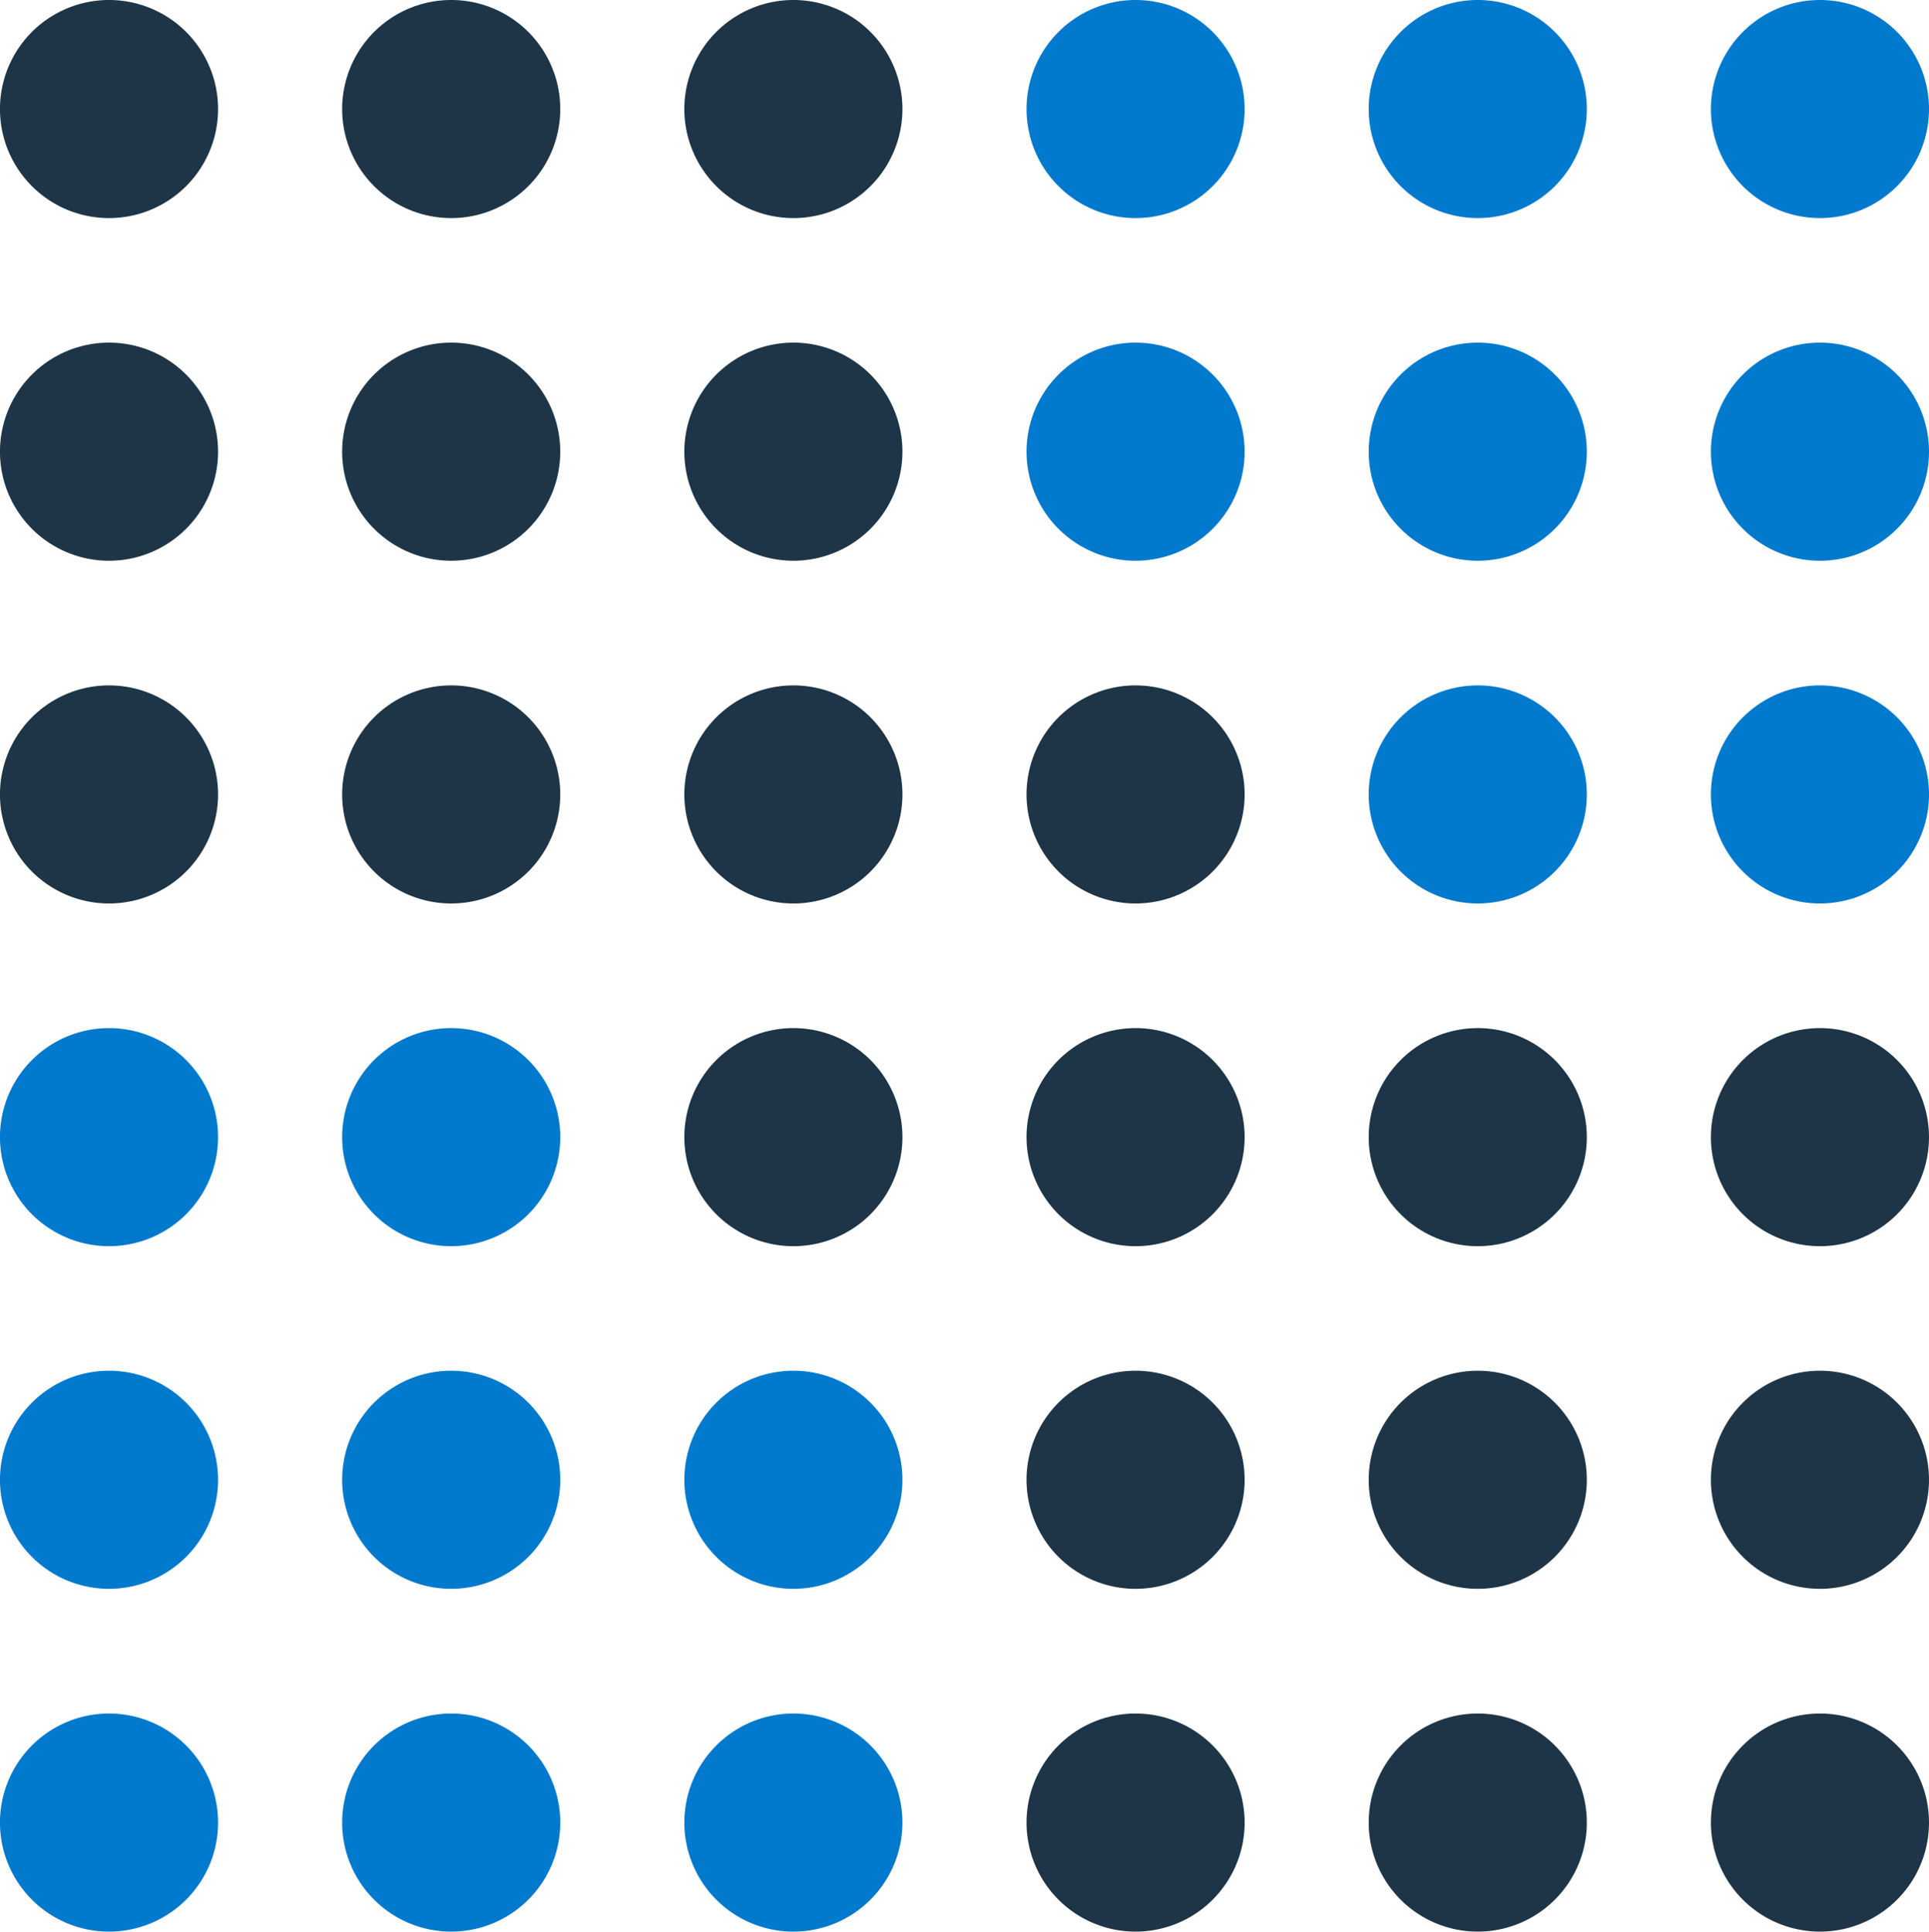 <svg xmlns="http://www.w3.org/2000/svg" xmlns:xlink="http://www.w3.org/1999/xlink" width="71.396" height="71.496" viewBox="0 0 71.396 71.496">
  <defs>
    <clipPath id="clip-path">
      <rect id="Rectangle_21984" data-name="Rectangle 21984" width="71.396" height="71.496" fill="#1d3546"/>
    </clipPath>
  </defs>
  <g id="Group_116622" data-name="Group 116622" clip-path="url(#clip-path)">
    <path id="Path_161293" data-name="Path 161293" d="M8.071,4.035A4.036,4.036,0,1,1,4.035,0,4.036,4.036,0,0,1,8.071,4.035" transform="translate(0 0)" fill="#1d3546"/>
    <path id="Path_161294" data-name="Path 161294" d="M25.81,4.035A4.036,4.036,0,1,1,21.774,0,4.036,4.036,0,0,1,25.81,4.035" transform="translate(-5.074 0)" fill="#1d3546"/>
    <path id="Path_161295" data-name="Path 161295" d="M43.549,4.035A4.036,4.036,0,1,1,39.513,0a4.036,4.036,0,0,1,4.036,4.036" transform="translate(-10.148 0)" fill="#1d3546"/>
    <path id="Path_161296" data-name="Path 161296" d="M61.288,4.035A4.036,4.036,0,1,1,57.252,0a4.036,4.036,0,0,1,4.036,4.036" transform="translate(-15.222 0)" fill="#0179cd"/>
    <path id="Path_161297" data-name="Path 161297" d="M79.027,4.035A4.036,4.036,0,1,1,74.991,0a4.036,4.036,0,0,1,4.036,4.036" transform="translate(-20.296 0)" fill="#0179cd"/>
    <path id="Path_161298" data-name="Path 161298" d="M96.766,4.035A4.036,4.036,0,1,1,92.73,0a4.036,4.036,0,0,1,4.036,4.036" transform="translate(-25.37 0)" fill="#0179cd"/>
    <path id="Path_161299" data-name="Path 161299" d="M8.071,92.87a4.036,4.036,0,1,1-4.036-4.036A4.036,4.036,0,0,1,8.071,92.87" transform="translate(0 -25.41)" fill="#0179cd"/>
    <path id="Path_161300" data-name="Path 161300" d="M25.81,92.87a4.036,4.036,0,1,1-4.036-4.036A4.036,4.036,0,0,1,25.81,92.87" transform="translate(-5.074 -25.41)" fill="#0179cd"/>
    <path id="Path_161301" data-name="Path 161301" d="M43.549,92.87a4.036,4.036,0,1,1-4.036-4.036,4.036,4.036,0,0,1,4.036,4.036" transform="translate(-10.148 -25.41)" fill="#0179cd"/>
    <path id="Path_161302" data-name="Path 161302" d="M61.288,92.87a4.036,4.036,0,1,1-4.036-4.036,4.036,4.036,0,0,1,4.036,4.036" transform="translate(-15.222 -25.41)" fill="#1d3546"/>
    <path id="Path_161303" data-name="Path 161303" d="M79.027,92.87a4.036,4.036,0,1,1-4.036-4.036,4.036,4.036,0,0,1,4.036,4.036" transform="translate(-20.296 -25.41)" fill="#1d3546"/>
    <path id="Path_161304" data-name="Path 161304" d="M96.766,92.87a4.036,4.036,0,1,1-4.036-4.036,4.036,4.036,0,0,1,4.036,4.036" transform="translate(-25.37 -25.41)" fill="#1d3546"/>
    <path id="Path_161305" data-name="Path 161305" d="M8.071,75.1a4.036,4.036,0,1,1-4.036-4.036A4.036,4.036,0,0,1,8.071,75.1" transform="translate(0 -20.328)" fill="#0179cd"/>
    <path id="Path_161306" data-name="Path 161306" d="M25.81,75.1a4.036,4.036,0,1,1-4.036-4.036A4.036,4.036,0,0,1,25.81,75.1" transform="translate(-5.074 -20.328)" fill="#0179cd"/>
    <path id="Path_161307" data-name="Path 161307" d="M43.549,75.1a4.036,4.036,0,1,1-4.036-4.036A4.036,4.036,0,0,1,43.549,75.1" transform="translate(-10.148 -20.328)" fill="#0179cd"/>
    <path id="Path_161308" data-name="Path 161308" d="M61.288,75.1a4.036,4.036,0,1,1-4.036-4.036A4.036,4.036,0,0,1,61.288,75.1" transform="translate(-15.222 -20.328)" fill="#1d3546"/>
    <path id="Path_161309" data-name="Path 161309" d="M79.027,75.1a4.036,4.036,0,1,1-4.036-4.036A4.036,4.036,0,0,1,79.027,75.1" transform="translate(-20.296 -20.328)" fill="#1d3546"/>
    <path id="Path_161310" data-name="Path 161310" d="M96.766,75.1a4.036,4.036,0,1,1-4.036-4.036A4.036,4.036,0,0,1,96.766,75.1" transform="translate(-25.37 -20.328)" fill="#1d3546"/>
    <path id="Path_161311" data-name="Path 161311" d="M8.071,57.336A4.036,4.036,0,1,1,4.035,53.3a4.036,4.036,0,0,1,4.036,4.036" transform="translate(0 -15.246)" fill="#0179cd"/>
    <path id="Path_161312" data-name="Path 161312" d="M25.81,57.336A4.036,4.036,0,1,1,21.774,53.3a4.036,4.036,0,0,1,4.036,4.036" transform="translate(-5.074 -15.246)" fill="#0179cd"/>
    <path id="Path_161313" data-name="Path 161313" d="M43.549,57.336A4.036,4.036,0,1,1,39.513,53.3a4.036,4.036,0,0,1,4.036,4.036" transform="translate(-10.148 -15.246)" fill="#1d3546"/>
    <path id="Path_161314" data-name="Path 161314" d="M61.288,57.336A4.036,4.036,0,1,1,57.252,53.3a4.036,4.036,0,0,1,4.036,4.036" transform="translate(-15.222 -15.246)" fill="#1d3546"/>
    <path id="Path_161315" data-name="Path 161315" d="M79.027,57.336A4.036,4.036,0,1,1,74.991,53.3a4.036,4.036,0,0,1,4.036,4.036" transform="translate(-20.296 -15.246)" fill="#1d3546"/>
    <path id="Path_161316" data-name="Path 161316" d="M96.766,57.336A4.036,4.036,0,1,1,92.73,53.3a4.036,4.036,0,0,1,4.036,4.036" transform="translate(-25.37 -15.246)" fill="#1d3546"/>
    <path id="Path_161317" data-name="Path 161317" d="M8.071,21.8a4.036,4.036,0,1,1-4.036-4.036A4.036,4.036,0,0,1,8.071,21.8" transform="translate(0 -5.082)" fill="#1d3546"/>
    <path id="Path_161318" data-name="Path 161318" d="M25.81,21.8a4.036,4.036,0,1,1-4.036-4.036A4.036,4.036,0,0,1,25.81,21.8" transform="translate(-5.074 -5.082)" fill="#1d3546"/>
    <path id="Path_161319" data-name="Path 161319" d="M43.549,21.8a4.036,4.036,0,1,1-4.036-4.036A4.036,4.036,0,0,1,43.549,21.8" transform="translate(-10.148 -5.082)" fill="#1d3546"/>
    <path id="Path_161320" data-name="Path 161320" d="M61.288,21.8a4.036,4.036,0,1,1-4.036-4.036A4.036,4.036,0,0,1,61.288,21.8" transform="translate(-15.222 -5.082)" fill="#0179cd"/>
    <path id="Path_161321" data-name="Path 161321" d="M79.027,21.8a4.036,4.036,0,1,1-4.036-4.036A4.036,4.036,0,0,1,79.027,21.8" transform="translate(-20.296 -5.082)" fill="#0179cd"/>
    <path id="Path_161322" data-name="Path 161322" d="M96.766,21.8a4.036,4.036,0,1,1-4.036-4.036A4.036,4.036,0,0,1,96.766,21.8" transform="translate(-25.37 -5.082)" fill="#0179cd"/>
    <path id="Path_161323" data-name="Path 161323" d="M8.071,39.569a4.036,4.036,0,1,1-4.036-4.036,4.036,4.036,0,0,1,4.036,4.036" transform="translate(0 -10.164)" fill="#1d3546"/>
    <path id="Path_161324" data-name="Path 161324" d="M25.81,39.569a4.036,4.036,0,1,1-4.036-4.036,4.036,4.036,0,0,1,4.036,4.036" transform="translate(-5.074 -10.164)" fill="#1d3546"/>
    <path id="Path_161325" data-name="Path 161325" d="M43.549,39.569a4.036,4.036,0,1,1-4.036-4.036,4.036,4.036,0,0,1,4.036,4.036" transform="translate(-10.148 -10.164)" fill="#1d3546"/>
    <path id="Path_161326" data-name="Path 161326" d="M61.288,39.569a4.036,4.036,0,1,1-4.036-4.036,4.036,4.036,0,0,1,4.036,4.036" transform="translate(-15.222 -10.164)" fill="#1d3546"/>
    <path id="Path_161327" data-name="Path 161327" d="M79.027,39.569a4.036,4.036,0,1,1-4.036-4.036,4.036,4.036,0,0,1,4.036,4.036" transform="translate(-20.296 -10.164)" fill="#0179cd"/>
    <path id="Path_161328" data-name="Path 161328" d="M96.766,39.569a4.036,4.036,0,1,1-4.036-4.036,4.036,4.036,0,0,1,4.036,4.036" transform="translate(-25.37 -10.164)" fill="#0179cd"/>
  </g>
</svg>
